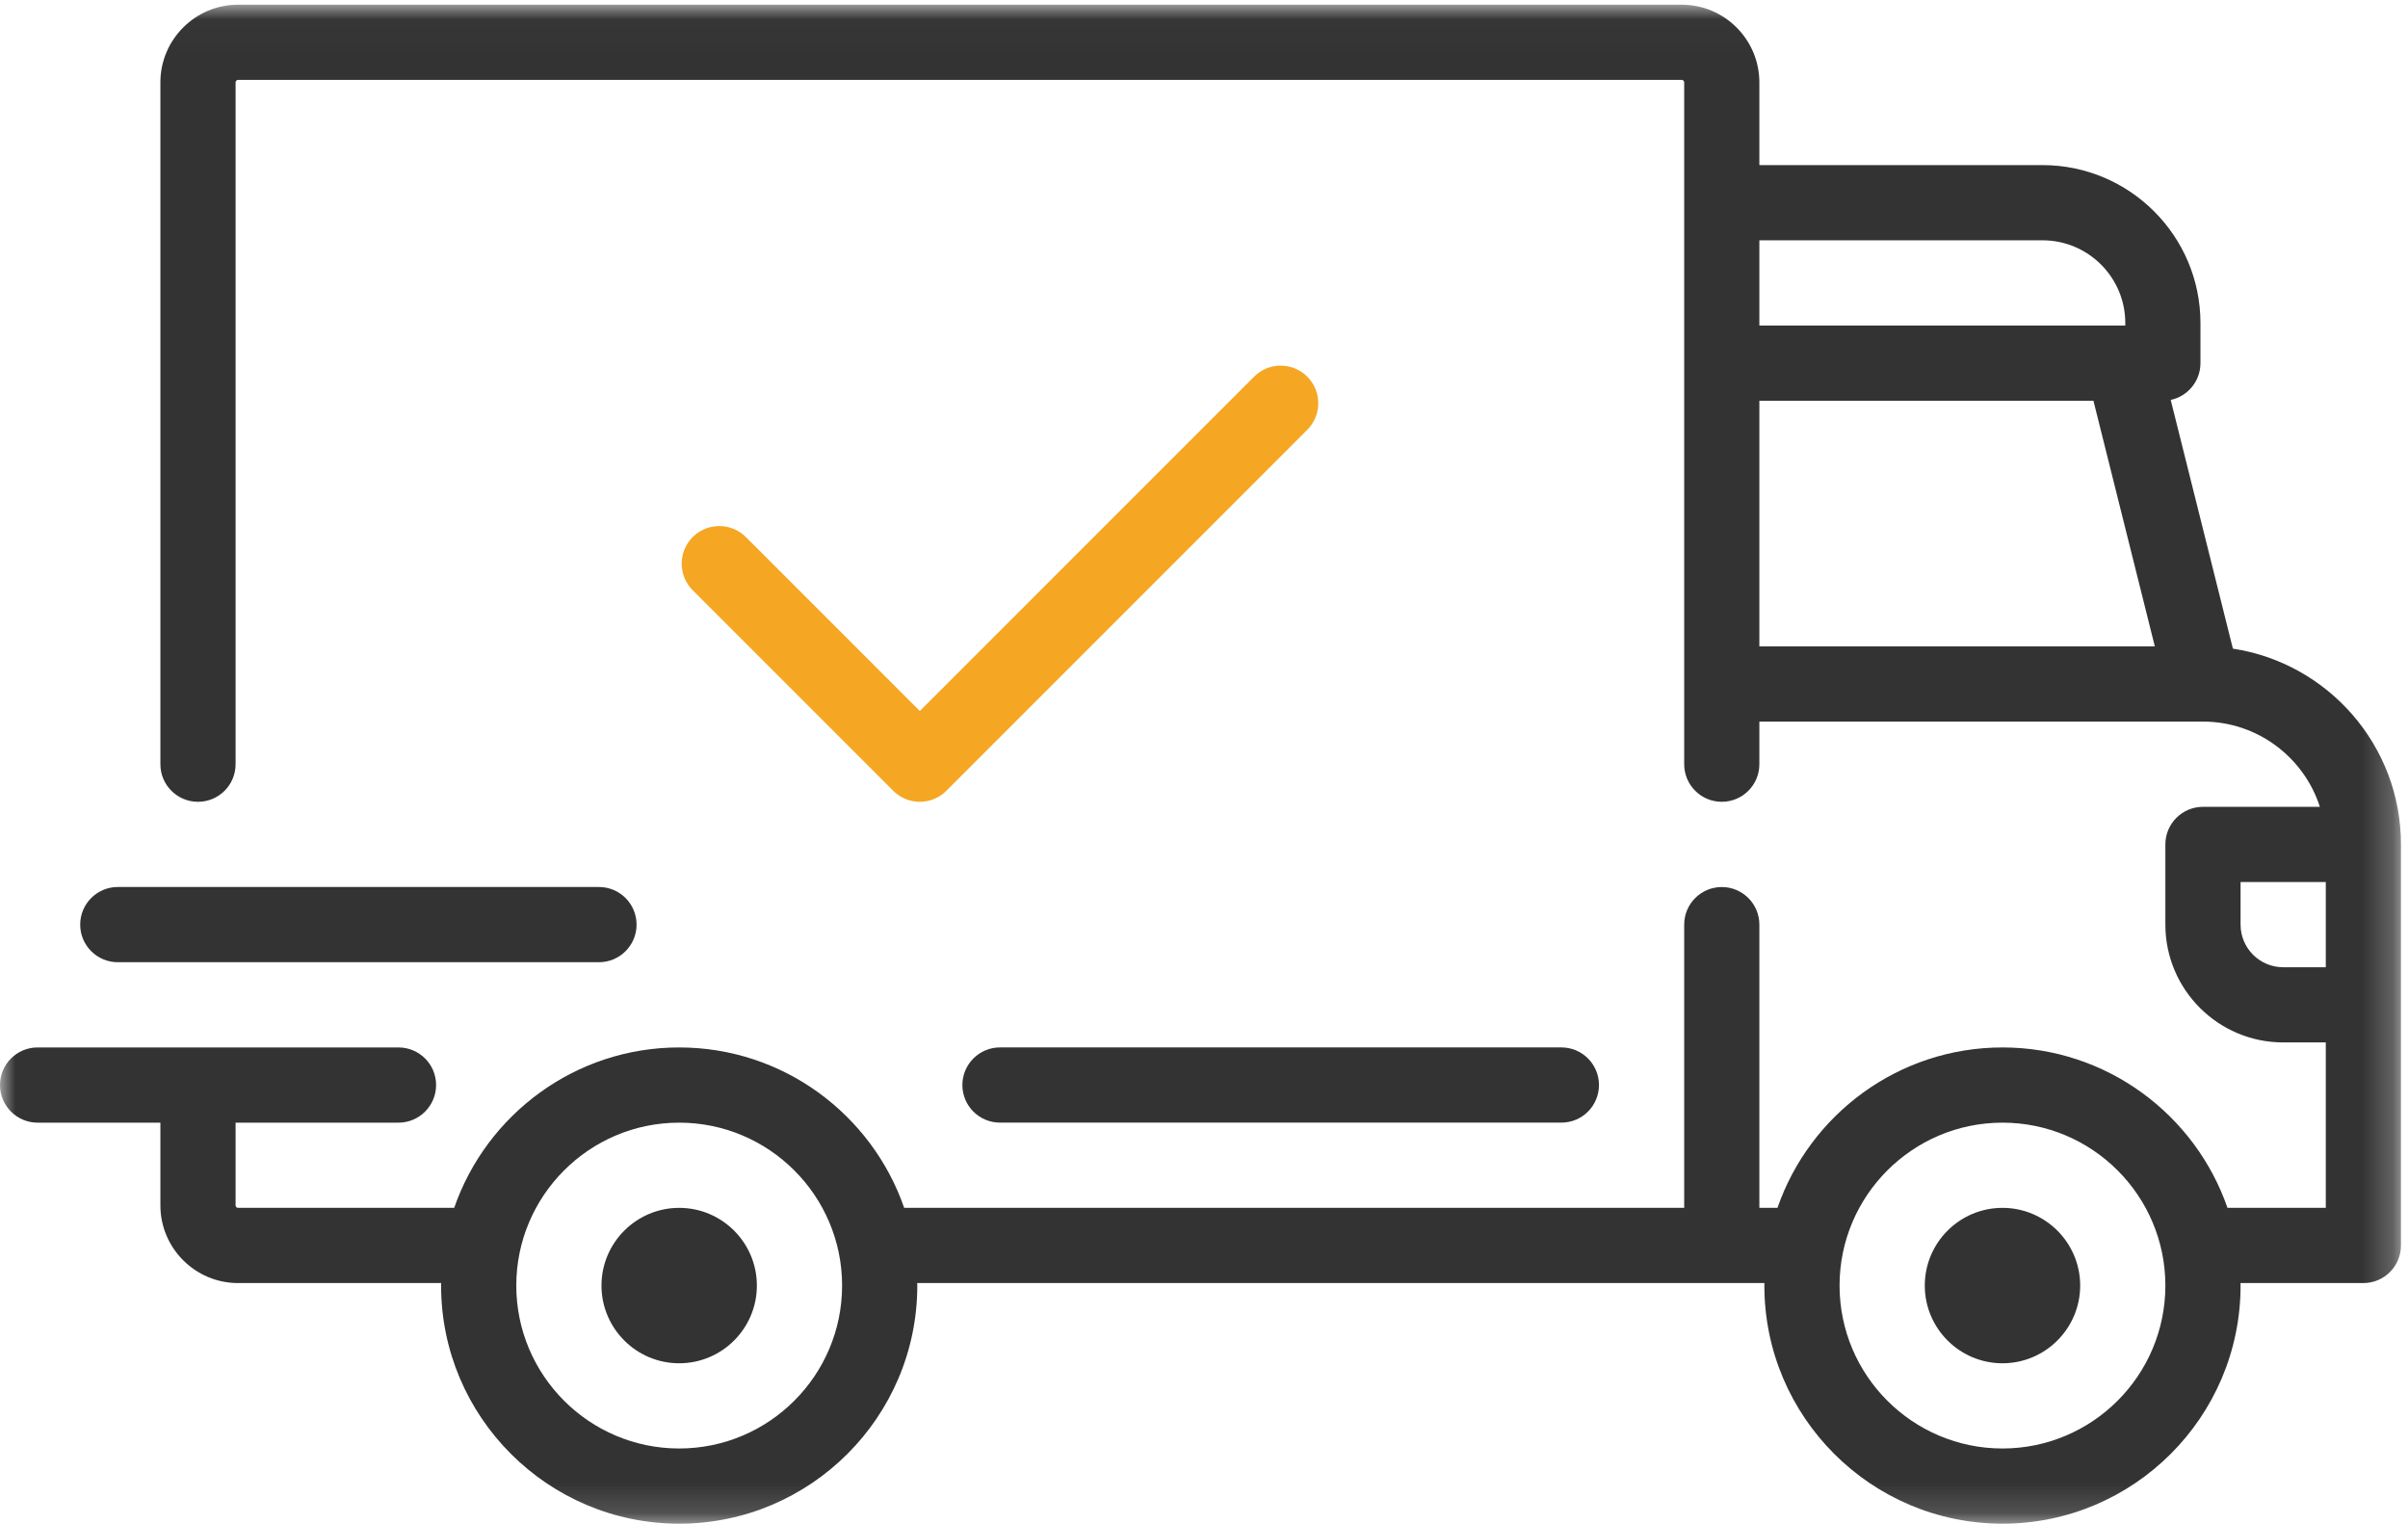 <?xml version="1.0" encoding="UTF-8"?>
<svg width="79px" height="50px" viewBox="0 0 79 50" version="1.1" xmlns="http://www.w3.org/2000/svg" xmlns:xlink="http://www.w3.org/1999/xlink">
    <!-- Generator: Sketch 48.2 (47327) - http://www.bohemiancoding.com/sketch -->
    <title>truck icon</title>
    <desc>Created with Sketch.</desc>
    <defs>
        <polygon id="path-1" points="78.769 0.019 0 0.019 0 49.846 78.769 49.846 78.769 0.019"></polygon>
    </defs>
    <g id="Custom-Preset-8-Copy-4" stroke="none" stroke-width="1" fill="none" fill-rule="evenodd" transform="translate(-608, -355)">
        <g id="truck-icon" transform="translate(608, 355)">
            <g id="Group-3" transform="translate(0, 0.135)">
                <mask id="mask-2" fill="white">
                    <use xlink:href="#path-1"></use>
                </mask>
                <g id="Clip-2"></g>
                <path d="M74.905,31.593 C74.134,31.593 73.507,30.966 73.507,30.195 L73.507,28.797 L76.303,28.797 L76.303,31.593 L74.905,31.593 Z M65.696,47.379 C62.749,47.379 60.351,44.982 60.351,42.035 C60.351,39.088 62.749,36.691 65.696,36.691 C68.643,36.691 71.04,39.088 71.04,42.035 C71.04,44.982 68.643,47.379 65.696,47.379 Z M22.282,47.379 C19.336,47.379 16.938,44.982 16.938,42.035 C16.938,39.088 19.336,36.691 22.282,36.691 C25.229,36.691 27.627,39.088 27.627,42.035 C27.627,44.982 25.229,47.379 22.282,47.379 Z M67.011,7.748 C68.508,7.748 69.725,8.965 69.725,10.461 L69.725,10.544 L57.72,10.544 L57.72,7.748 L67.011,7.748 Z M57.72,13.01 L68.68,13.01 L70.694,21.068 L57.72,21.068 L57.72,13.01 Z M73.255,21.142 L71.215,12.983 C71.773,12.865 72.191,12.37 72.191,11.777 L72.191,10.461 C72.191,7.605 69.868,5.281 67.011,5.281 L57.72,5.281 L57.72,2.568 C57.72,1.163 56.577,0.019 55.171,0.019 L7.811,0.019 C6.406,0.019 5.262,1.163 5.262,2.568 L5.262,24.933 C5.262,25.614 5.814,26.166 6.496,26.166 C7.177,26.166 7.729,25.614 7.729,24.933 L7.729,2.568 C7.729,2.523 7.766,2.486 7.811,2.486 L55.171,2.486 C55.217,2.486 55.254,2.523 55.254,2.568 L55.254,24.933 C55.254,25.614 55.806,26.166 56.487,26.166 C57.168,26.166 57.72,25.614 57.72,24.933 L57.72,23.535 L72.269,23.535 C72.271,23.535 72.272,23.535 72.273,23.535 C72.274,23.535 72.275,23.535 72.276,23.535 C74.066,23.536 75.587,24.711 76.109,26.331 L72.274,26.331 C71.593,26.331 71.04,26.883 71.04,27.564 L71.04,30.195 C71.04,32.326 72.774,34.059 74.905,34.059 L76.303,34.059 L76.303,39.486 L73.078,39.486 C72.018,36.427 69.11,34.224 65.696,34.224 C62.281,34.224 59.373,36.427 58.314,39.486 L57.72,39.486 L57.72,30.195 C57.72,29.514 57.168,28.962 56.487,28.962 C55.806,28.962 55.254,29.514 55.254,30.195 L55.254,39.486 L29.664,39.486 C28.605,36.427 25.697,34.224 22.282,34.224 C18.868,34.224 15.96,36.427 14.901,39.486 L7.811,39.486 C7.766,39.486 7.729,39.449 7.729,39.404 L7.729,36.691 L13.073,36.691 C13.754,36.691 14.307,36.138 14.307,35.457 C14.307,34.776 13.754,34.224 13.073,34.224 L1.233,34.224 C0.552,34.224 -1.53846154e-05,34.776 -1.53846154e-05,35.457 C-1.53846154e-05,36.138 0.552,36.691 1.233,36.691 L5.262,36.691 L5.262,39.404 C5.262,40.809 6.406,41.953 7.811,41.953 L14.473,41.953 C14.473,41.98 14.471,42.007 14.471,42.035 C14.471,46.342 17.975,49.846 22.282,49.846 C26.589,49.846 30.094,46.342 30.094,42.035 C30.094,42.007 30.092,41.98 30.091,41.953 L57.887,41.953 C57.886,41.98 57.884,42.007 57.884,42.035 C57.884,46.342 61.389,49.846 65.696,49.846 C70.003,49.846 73.507,46.342 73.507,42.035 C73.507,42.007 73.505,41.98 73.505,41.953 L77.536,41.953 C78.217,41.953 78.769,41.401 78.769,40.719 L78.769,27.564 C78.769,24.316 76.373,21.617 73.255,21.142 Z" id="Fill-1" fill="#333333" mask="url(#mask-2)"></path>
            </g>
            <path d="M22.282,39.621 C20.877,39.621 19.733,40.764 19.733,42.17 C19.733,43.575 20.877,44.719 22.282,44.719 C23.688,44.719 24.831,43.575 24.831,42.17 C24.831,40.764 23.688,39.621 22.282,39.621" id="Fill-4" fill="#333333"></path>
            <path d="M65.696,39.621 C64.29,39.621 63.147,40.764 63.147,42.17 C63.147,43.575 64.29,44.719 65.696,44.719 C67.101,44.719 68.245,43.575 68.245,42.17 C68.245,40.764 67.101,39.621 65.696,39.621" id="Fill-6" fill="#333333"></path>
            <path d="M31.573,35.592 C31.573,36.273 32.126,36.825 32.807,36.825 L51.225,36.825 C51.906,36.825 52.458,36.273 52.458,35.592 C52.458,34.911 51.906,34.358 51.225,34.358 L32.807,34.358 C32.126,34.358 31.573,34.911 31.573,35.592" id="Fill-8" fill="#333333"></path>
            <path d="M3.864,31.563 L19.651,31.563 C20.332,31.563 20.884,31.011 20.884,30.33 C20.884,29.649 20.332,29.096 19.651,29.096 L3.864,29.096 C3.183,29.096 2.631,29.649 2.631,30.33 C2.631,31.011 3.183,31.563 3.864,31.563" id="Fill-10" fill="#333333"></path>
            <path d="M41.144,12.355 L30.176,23.323 L24.47,17.617 C23.988,17.136 23.207,17.136 22.726,17.617 C22.244,18.099 22.244,18.88 22.726,19.361 L29.304,25.939 C29.544,26.18 29.86,26.301 30.176,26.301 C30.491,26.301 30.807,26.18 31.048,25.939 L42.888,14.099 C43.369,13.617 43.369,12.837 42.888,12.355 C42.406,11.874 41.625,11.874 41.144,12.355" id="Fill-12" fill="#F5A623"></path>
        </g>
    </g>
</svg>